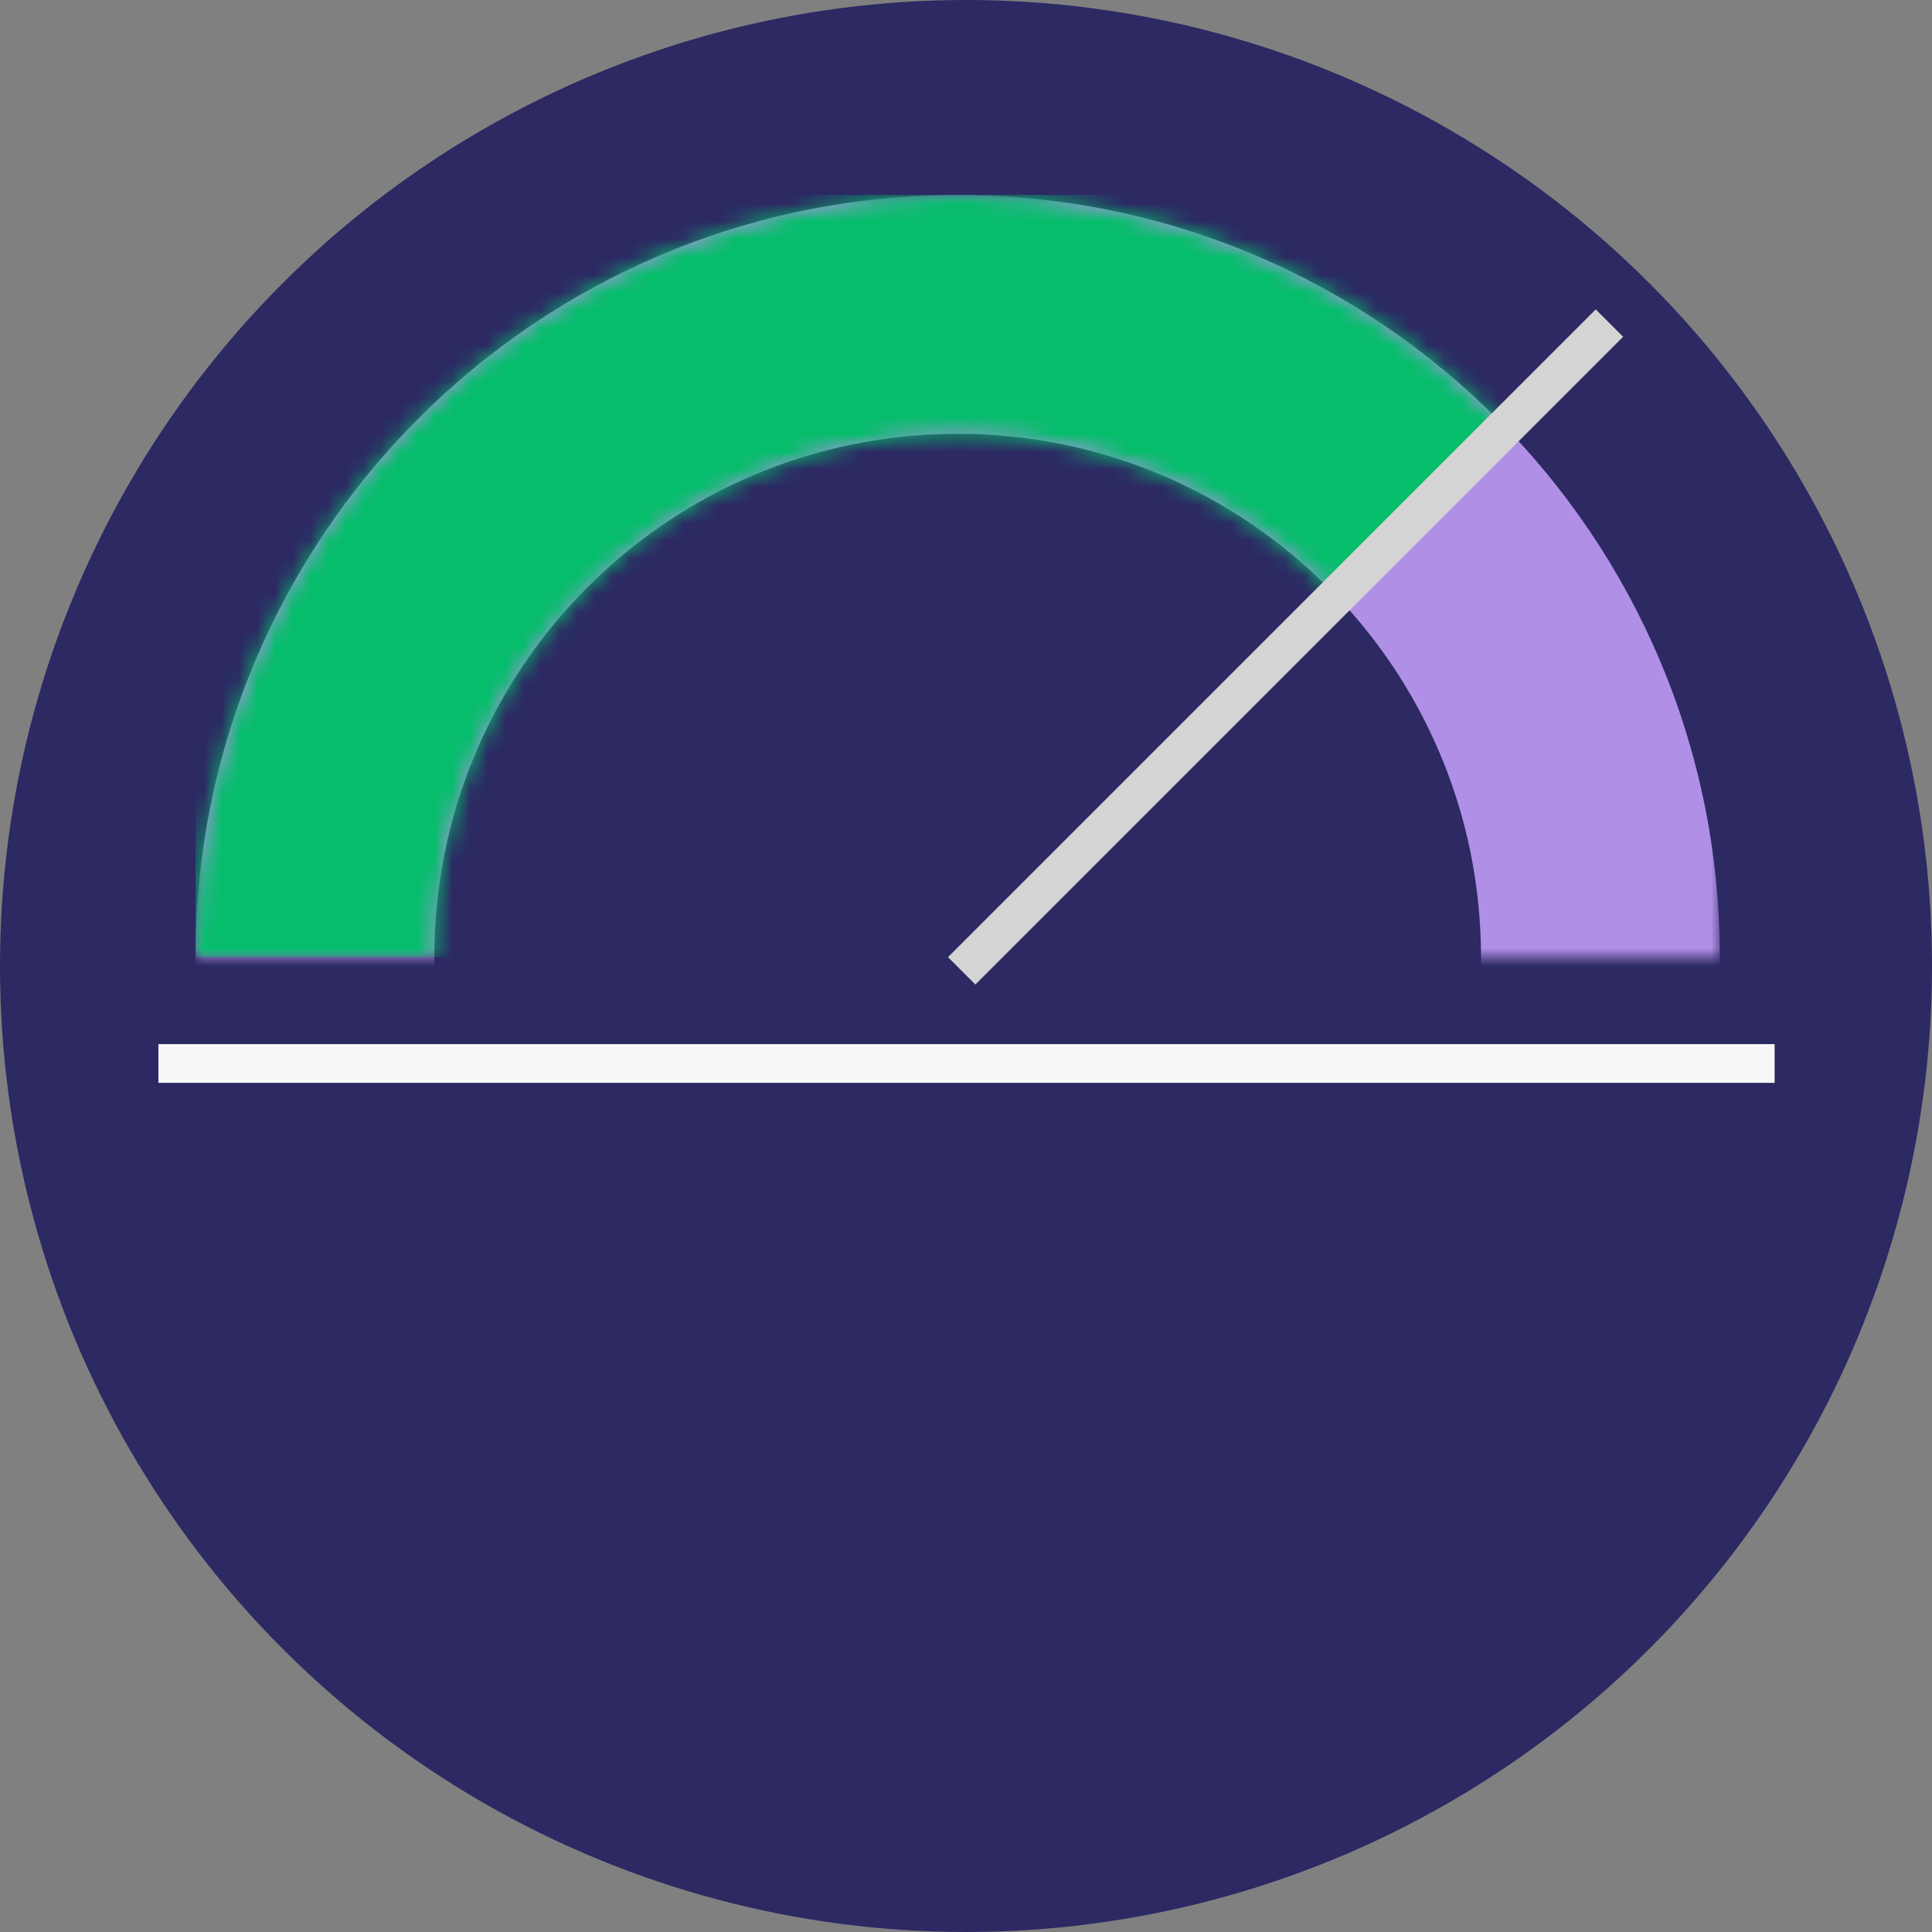 <?xml version="1.0" encoding="UTF-8"?> <svg xmlns="http://www.w3.org/2000/svg" xmlns:xlink="http://www.w3.org/1999/xlink" width="109px" height="109px" viewBox="0 0 109 109" version="1.1"><rect x="0" y="0" width="109" height="109" fill="#808080" stroke="none"/><title>gauge</title><defs><polygon id="path-1" points="0 0 86 0 86 43 0 43"></polygon><path d="M43,0 C19.252,0 0,19.252 0,43 L0,43 L13.474,43 C13.474,26.693 26.693,13.474 43,13.474 L43,13.474 C59.307,13.474 72.526,26.693 72.526,43 L72.526,43 L86,43 C86,19.252 66.748,0 43,0 Z" id="path-3"></path></defs><g id="Page-1" stroke="none" stroke-width="1" fill="none" fill-rule="evenodd"><g id="Applying-at-VidCruiter" transform="translate(-387, -4848)"><g id="Chapter-four" transform="translate(0, 4246)"><g id="gauge" transform="translate(387, 602)"><circle id="Oval" fill="#2C2963" cx="54.5" cy="54.5" r="54.5"></circle><g id="Group-3" transform="translate(11.029, 11)"><mask id="mask-2" fill="white"><use xlink:href="#path-1"></use></mask><g id="Clip-2"></g><path d="M43,72.526 C26.693,72.526 13.474,59.307 13.474,43 C13.474,26.693 26.693,13.474 43,13.474 C59.307,13.474 72.526,26.693 72.526,43 C72.526,59.307 59.307,72.526 43,72.526 M43,0 C19.252,0 0,19.252 0,43 C0,66.748 19.252,86 43,86 C66.748,86 86,66.748 86,43 C86,19.252 66.748,0 43,0" id="Fill-1" fill="#B08FE6" mask="url(#mask-2)"></path></g><g id="Group-6" transform="translate(11.029, 11)"><mask id="mask-4" fill="white"><use xlink:href="#path-3"></use></mask><g id="Clip-5"></g><polygon id="Fill-4" fill="#05BD6B" mask="url(#mask-4)" points="43 43 86 0 0 0 0 43"></polygon></g><line x1="55.029" y1="54" x2="90.029" y2="19" id="Stroke-7" stroke="#D4D4D4" stroke-width="2.184" stroke-linecap="square"></line><line x1="10.029" y1="60" x2="99.029" y2="60" id="Stroke-8" stroke="#F8F8F8" stroke-width="2.184" stroke-linecap="square"></line></g></g></g></g></svg> 